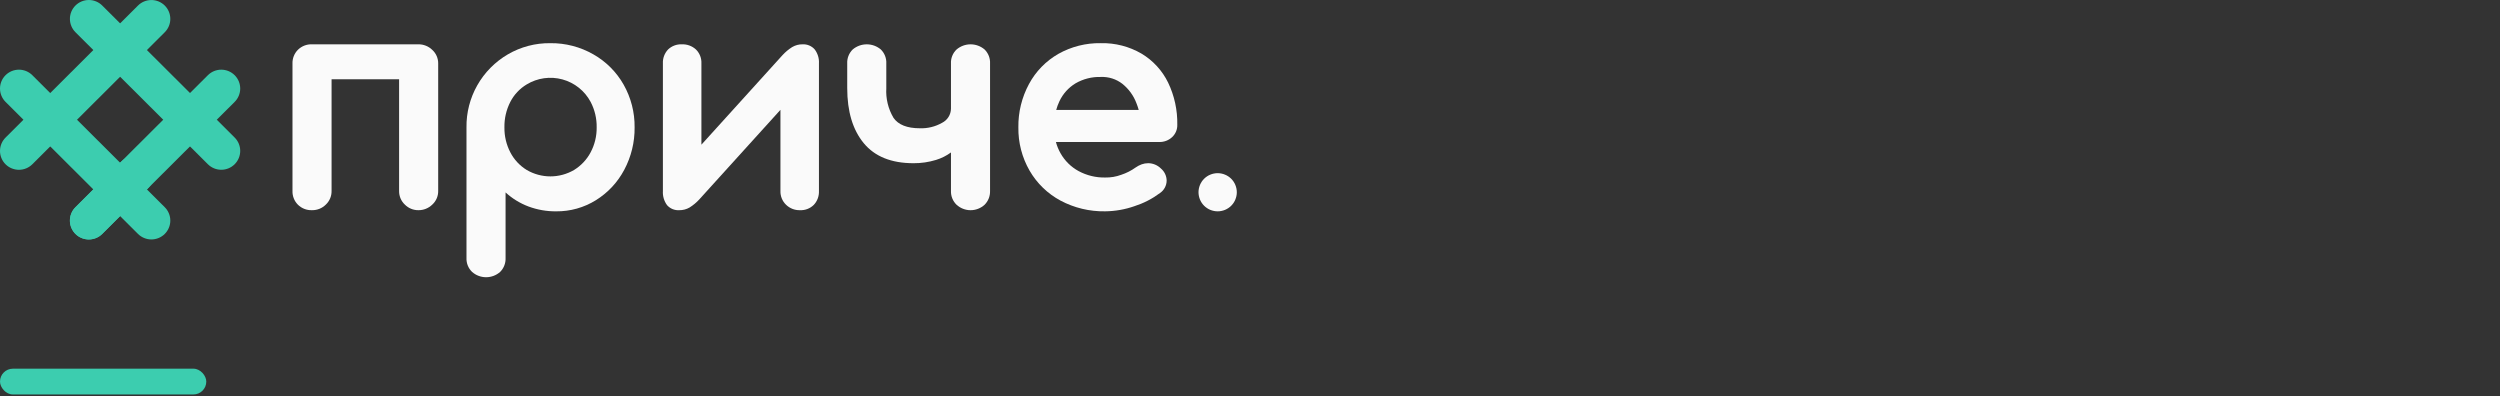 <svg width="328" height="52" viewBox="0 0 328 52" fill="none" xmlns="http://www.w3.org/2000/svg">
<rect x="0" y="0" width="328" height="52" fill="#333333" stroke="none"/>
<g clip-path="url(#clip0_9345_22383)">
<path d="M9.898 30.691C9.432 30.226 9.17 29.596 9.17 28.94C9.17 28.283 9.432 27.653 9.898 27.189L27.275 9.866C27.741 9.402 28.373 9.141 29.032 9.141C29.69 9.141 30.322 9.402 30.788 9.866C31.254 10.33 31.516 10.96 31.516 11.617C31.516 12.274 31.254 12.904 30.788 13.368L13.411 30.691C12.945 31.155 12.313 31.416 11.654 31.416C10.995 31.416 10.364 31.155 9.898 30.691V30.691Z" fill="#3CCDAF"/>
<path d="M27.276 21.549L9.898 4.227C9.433 3.762 9.172 3.132 9.172 2.476C9.172 1.819 9.434 1.19 9.9 0.725C10.365 0.261 10.997 0 11.655 1.29799e-07C12.314 -0 12.946 0.26 13.412 0.724L30.789 18.047C31.255 18.511 31.516 19.141 31.516 19.798C31.515 20.454 31.254 21.084 30.788 21.548C30.322 22.012 29.691 22.273 29.032 22.273C28.373 22.274 27.742 22.013 27.276 21.549L27.276 21.549Z" fill="#3CCDAF"/>
<path d="M0.728 21.553C0.262 21.089 0 20.459 0 19.802C0 19.145 0.262 18.515 0.728 18.051L18.105 0.728C18.571 0.264 19.203 0.004 19.861 0.004C20.52 0.004 21.151 0.265 21.617 0.729C22.083 1.194 22.345 1.823 22.345 2.48C22.345 3.136 22.084 3.766 21.618 4.23L4.241 21.553C3.775 22.017 3.143 22.278 2.484 22.278C1.825 22.278 1.194 22.017 0.728 21.553V21.553Z" fill="#3CCDAF"/>
<path d="M18.104 30.69L0.727 13.367C0.261 12.903 -0 12.273 1.30209e-07 11.616C0 10.96 0.262 10.33 0.728 9.866C1.193 9.402 1.825 9.141 2.484 9.141C3.142 9.14 3.774 9.401 4.24 9.865L21.617 27.188C22.083 27.652 22.345 28.282 22.345 28.939C22.345 29.596 22.083 30.225 21.617 30.69C21.151 31.154 20.52 31.415 19.861 31.415C19.202 31.415 18.57 31.154 18.104 30.69V30.69Z" fill="#3CCDAF"/>
<path d="M9.898 30.691C9.432 30.227 9.17 29.597 9.17 28.94C9.17 28.283 9.432 27.653 9.898 27.189L15.883 21.223C16.349 20.759 16.98 20.5 17.639 20.5C18.297 20.5 18.928 20.761 19.393 21.225C19.859 21.689 20.12 22.318 20.121 22.974C20.121 23.631 19.861 24.26 19.396 24.725L13.411 30.691C12.945 31.156 12.313 31.416 11.654 31.416C10.995 31.416 10.364 31.156 9.898 30.691V30.691Z" fill="#3CCDAF"/>
<path d="M161.847 26.613C161.937 26.476 162.014 26.332 162.077 26.181C162.139 26.03 162.187 25.873 162.22 25.713C162.286 25.39 162.286 25.056 162.22 24.733C162.187 24.572 162.139 24.416 162.077 24.264C162.014 24.114 161.937 23.969 161.847 23.833C161.755 23.696 161.65 23.568 161.533 23.451C161.416 23.336 161.289 23.232 161.152 23.141C161.016 23.049 160.87 22.973 160.717 22.912C160.566 22.848 160.409 22.8 160.248 22.769C159.924 22.702 159.59 22.702 159.266 22.769C159.105 22.8 158.948 22.848 158.796 22.912C158.644 22.973 158.498 23.049 158.361 23.141C158.225 23.232 158.097 23.336 157.981 23.451C157.864 23.568 157.758 23.696 157.667 23.833C157.577 23.969 157.5 24.114 157.437 24.264C157.375 24.416 157.327 24.572 157.294 24.733C157.228 25.056 157.228 25.39 157.294 25.713C157.327 25.873 157.375 26.03 157.437 26.181C157.5 26.332 157.577 26.476 157.667 26.613C157.758 26.75 157.864 26.878 157.981 26.995C158.215 27.227 158.492 27.411 158.796 27.537C158.948 27.598 159.106 27.645 159.266 27.677C159.59 27.743 159.924 27.743 160.248 27.677C160.408 27.645 160.565 27.598 160.717 27.537C160.869 27.474 161.015 27.396 161.152 27.305C161.289 27.214 161.416 27.11 161.533 26.995C161.65 26.878 161.755 26.75 161.847 26.613V26.613Z" fill="#FAFAFA"/>
<path d="M40.938 27.576C41.273 27.581 41.607 27.519 41.918 27.393C42.229 27.267 42.511 27.08 42.748 26.843C42.991 26.614 43.184 26.337 43.314 26.029C43.444 25.722 43.508 25.391 43.502 25.058V10.399H52.362V25.058C52.357 25.391 52.421 25.722 52.55 26.03C52.68 26.337 52.873 26.614 53.117 26.843C53.347 27.077 53.623 27.263 53.928 27.389C54.232 27.515 54.559 27.578 54.888 27.576C55.227 27.58 55.562 27.517 55.876 27.391C56.19 27.265 56.476 27.079 56.717 26.843C56.965 26.616 57.162 26.34 57.295 26.033C57.428 25.725 57.495 25.393 57.49 25.058V8.332C57.495 7.997 57.428 7.665 57.295 7.357C57.162 7.05 56.965 6.773 56.717 6.547C56.476 6.311 56.19 6.124 55.876 5.999C55.562 5.873 55.227 5.81 54.888 5.814H40.938C40.597 5.802 40.258 5.858 39.94 5.981C39.623 6.104 39.334 6.29 39.091 6.528C38.854 6.764 38.669 7.046 38.545 7.356C38.422 7.667 38.364 7.999 38.374 8.332V25.058C38.364 25.391 38.422 25.723 38.545 26.034C38.668 26.344 38.854 26.626 39.091 26.862C39.334 27.1 39.623 27.286 39.94 27.409C40.258 27.532 40.597 27.588 40.938 27.576V27.576Z" fill="#FAFAFA"/>
<path d="M72.967 27.728C74.812 27.746 76.624 27.237 78.189 26.262C79.759 25.285 81.04 23.91 81.902 22.278C82.815 20.566 83.282 18.654 83.26 16.715C83.284 14.755 82.79 12.824 81.827 11.115C80.887 9.452 79.513 8.075 77.849 7.131C76.135 6.149 74.189 5.643 72.213 5.665C70.253 5.638 68.324 6.145 66.632 7.131C64.958 8.107 63.573 9.508 62.619 11.192C61.665 12.876 61.176 14.782 61.203 16.715V33.854C61.19 34.192 61.248 34.529 61.375 34.844C61.502 35.158 61.694 35.442 61.938 35.677C62.445 36.125 63.099 36.372 63.776 36.372C64.454 36.372 65.108 36.125 65.614 35.677C65.854 35.439 66.041 35.154 66.165 34.84C66.288 34.526 66.345 34.191 66.331 33.854V25.247C67.203 26.045 68.221 26.67 69.328 27.088C70.491 27.522 71.725 27.739 72.967 27.728V27.728ZM66.953 19.985C66.429 18.975 66.164 17.852 66.18 16.715C66.158 15.554 66.424 14.405 66.953 13.37C67.441 12.421 68.185 11.627 69.102 11.077C69.798 10.655 70.573 10.378 71.379 10.265C72.186 10.152 73.007 10.204 73.793 10.419C74.578 10.634 75.312 11.006 75.948 11.514C76.584 12.021 77.109 12.653 77.491 13.37C78.032 14.401 78.304 15.552 78.283 16.715C78.298 17.854 78.026 18.979 77.491 19.985C76.989 20.935 76.24 21.733 75.323 22.297C74.381 22.85 73.306 23.142 72.213 23.142C71.118 23.142 70.044 22.85 69.102 22.297C68.187 21.736 67.444 20.937 66.953 19.985Z" fill="#FAFAFA"/>
<path d="M102.394 25.059C102.383 25.394 102.444 25.727 102.57 26.038C102.697 26.349 102.887 26.63 103.129 26.863C103.37 27.098 103.656 27.282 103.97 27.405C104.284 27.528 104.62 27.586 104.957 27.577C105.291 27.592 105.624 27.538 105.935 27.419C106.247 27.299 106.53 27.116 106.767 26.882C106.996 26.639 107.175 26.352 107.291 26.039C107.408 25.726 107.46 25.392 107.446 25.059V8.333C107.488 7.666 107.287 7.005 106.88 6.473C106.683 6.252 106.438 6.078 106.164 5.964C105.89 5.85 105.593 5.799 105.297 5.815C104.82 5.808 104.351 5.932 103.939 6.173C103.465 6.47 103.034 6.83 102.657 7.243L92.025 18.982V8.333C92.042 7.994 91.987 7.654 91.864 7.336C91.741 7.019 91.551 6.731 91.309 6.492C90.807 6.032 90.142 5.788 89.461 5.815C89.129 5.8 88.797 5.852 88.486 5.968C88.175 6.084 87.891 6.262 87.651 6.492C87.419 6.737 87.239 7.027 87.122 7.343C87.006 7.66 86.955 7.997 86.973 8.333V25.059C86.93 25.724 87.124 26.383 87.519 26.919C87.718 27.144 87.966 27.32 88.244 27.434C88.522 27.548 88.822 27.597 89.122 27.577C89.598 27.584 90.068 27.46 90.479 27.22C90.953 26.922 91.384 26.562 91.761 26.149L102.394 14.411V25.059Z" fill="#FAFAFA"/>
<path d="M125.502 26.864C126.003 27.323 126.659 27.578 127.34 27.578C128.021 27.578 128.677 27.323 129.178 26.864C129.414 26.628 129.6 26.346 129.723 26.036C129.846 25.725 129.905 25.393 129.894 25.06V8.334C129.912 7.995 129.857 7.655 129.733 7.337C129.61 7.02 129.421 6.732 129.178 6.493C128.666 6.056 128.014 5.816 127.34 5.816C126.666 5.816 126.014 6.056 125.502 6.493C125.254 6.729 125.06 7.016 124.933 7.334C124.806 7.652 124.749 7.993 124.767 8.334V14.273C124.758 14.657 124.645 15.031 124.439 15.355C124.233 15.68 123.942 15.942 123.598 16.115C122.716 16.617 121.71 16.864 120.695 16.829C119.01 16.829 117.854 16.371 117.226 15.457C116.529 14.283 116.201 12.928 116.283 11.567V8.334C116.301 7.995 116.246 7.655 116.122 7.337C115.999 7.02 115.809 6.732 115.567 6.493C115.051 6.056 114.396 5.816 113.719 5.816C113.043 5.816 112.388 6.056 111.872 6.493C111.629 6.732 111.44 7.02 111.316 7.337C111.193 7.655 111.138 7.995 111.156 8.334V11.567C111.156 14.624 111.878 17.03 113.323 18.783C114.769 20.537 116.949 21.414 119.865 21.414C120.862 21.419 121.853 21.273 122.806 20.982C123.51 20.766 124.173 20.435 124.767 20.001V25.06C124.757 25.395 124.817 25.729 124.943 26.039C125.07 26.35 125.26 26.631 125.502 26.864V26.864Z" fill="#FAFAFA"/>
<path d="M144.997 27.725C146.308 27.712 147.607 27.483 148.843 27.049C150.05 26.663 151.184 26.078 152.198 25.32C152.462 25.139 152.678 24.898 152.828 24.616C152.979 24.335 153.06 24.022 153.065 23.704C153.062 23.399 152.993 23.099 152.863 22.823C152.733 22.547 152.545 22.303 152.311 22.106C151.87 21.668 151.275 21.419 150.653 21.411C150.357 21.41 150.063 21.461 149.785 21.561C149.504 21.664 149.238 21.803 148.994 21.975C148.418 22.388 147.782 22.711 147.108 22.933C146.433 23.183 145.717 23.305 144.997 23.29C143.781 23.313 142.58 23.021 141.51 22.445C140.511 21.901 139.688 21.086 139.134 20.096C138.875 19.633 138.673 19.141 138.535 18.63H152.085C152.713 18.649 153.324 18.419 153.782 17.991C154.004 17.785 154.179 17.534 154.296 17.256C154.413 16.977 154.469 16.677 154.461 16.375C154.497 14.458 154.084 12.56 153.254 10.831C152.486 9.255 151.274 7.936 149.767 7.035C148.15 6.095 146.303 5.62 144.431 5.663C142.479 5.629 140.552 6.115 138.851 7.072C137.225 8.004 135.893 9.371 135.006 11.019C134.061 12.767 133.581 14.727 133.611 16.713C133.58 18.702 134.088 20.663 135.081 22.388C136.04 24.047 137.444 25.407 139.134 26.316C140.936 27.275 142.954 27.76 144.997 27.725V27.725ZM139.002 13.274C139.456 12.31 140.184 11.5 141.095 10.944C142.105 10.355 143.262 10.062 144.431 10.098C145.452 10.054 146.454 10.374 147.259 11C148.095 11.67 148.733 12.553 149.107 13.556C149.217 13.834 149.314 14.122 149.399 14.42H138.575C138.683 14.026 138.825 13.642 139.002 13.274V13.274Z" fill="#FAFAFA"/>
</g>
<rect y="48.371" width="27.066" height="3.383" rx="1.692" fill="#3CCDAF"/>
<defs>
<clipPath id="clip0_9345_22383">
<rect width="162.267" height="36.37" fill="white"/>
</clipPath>
</defs>
</svg>
